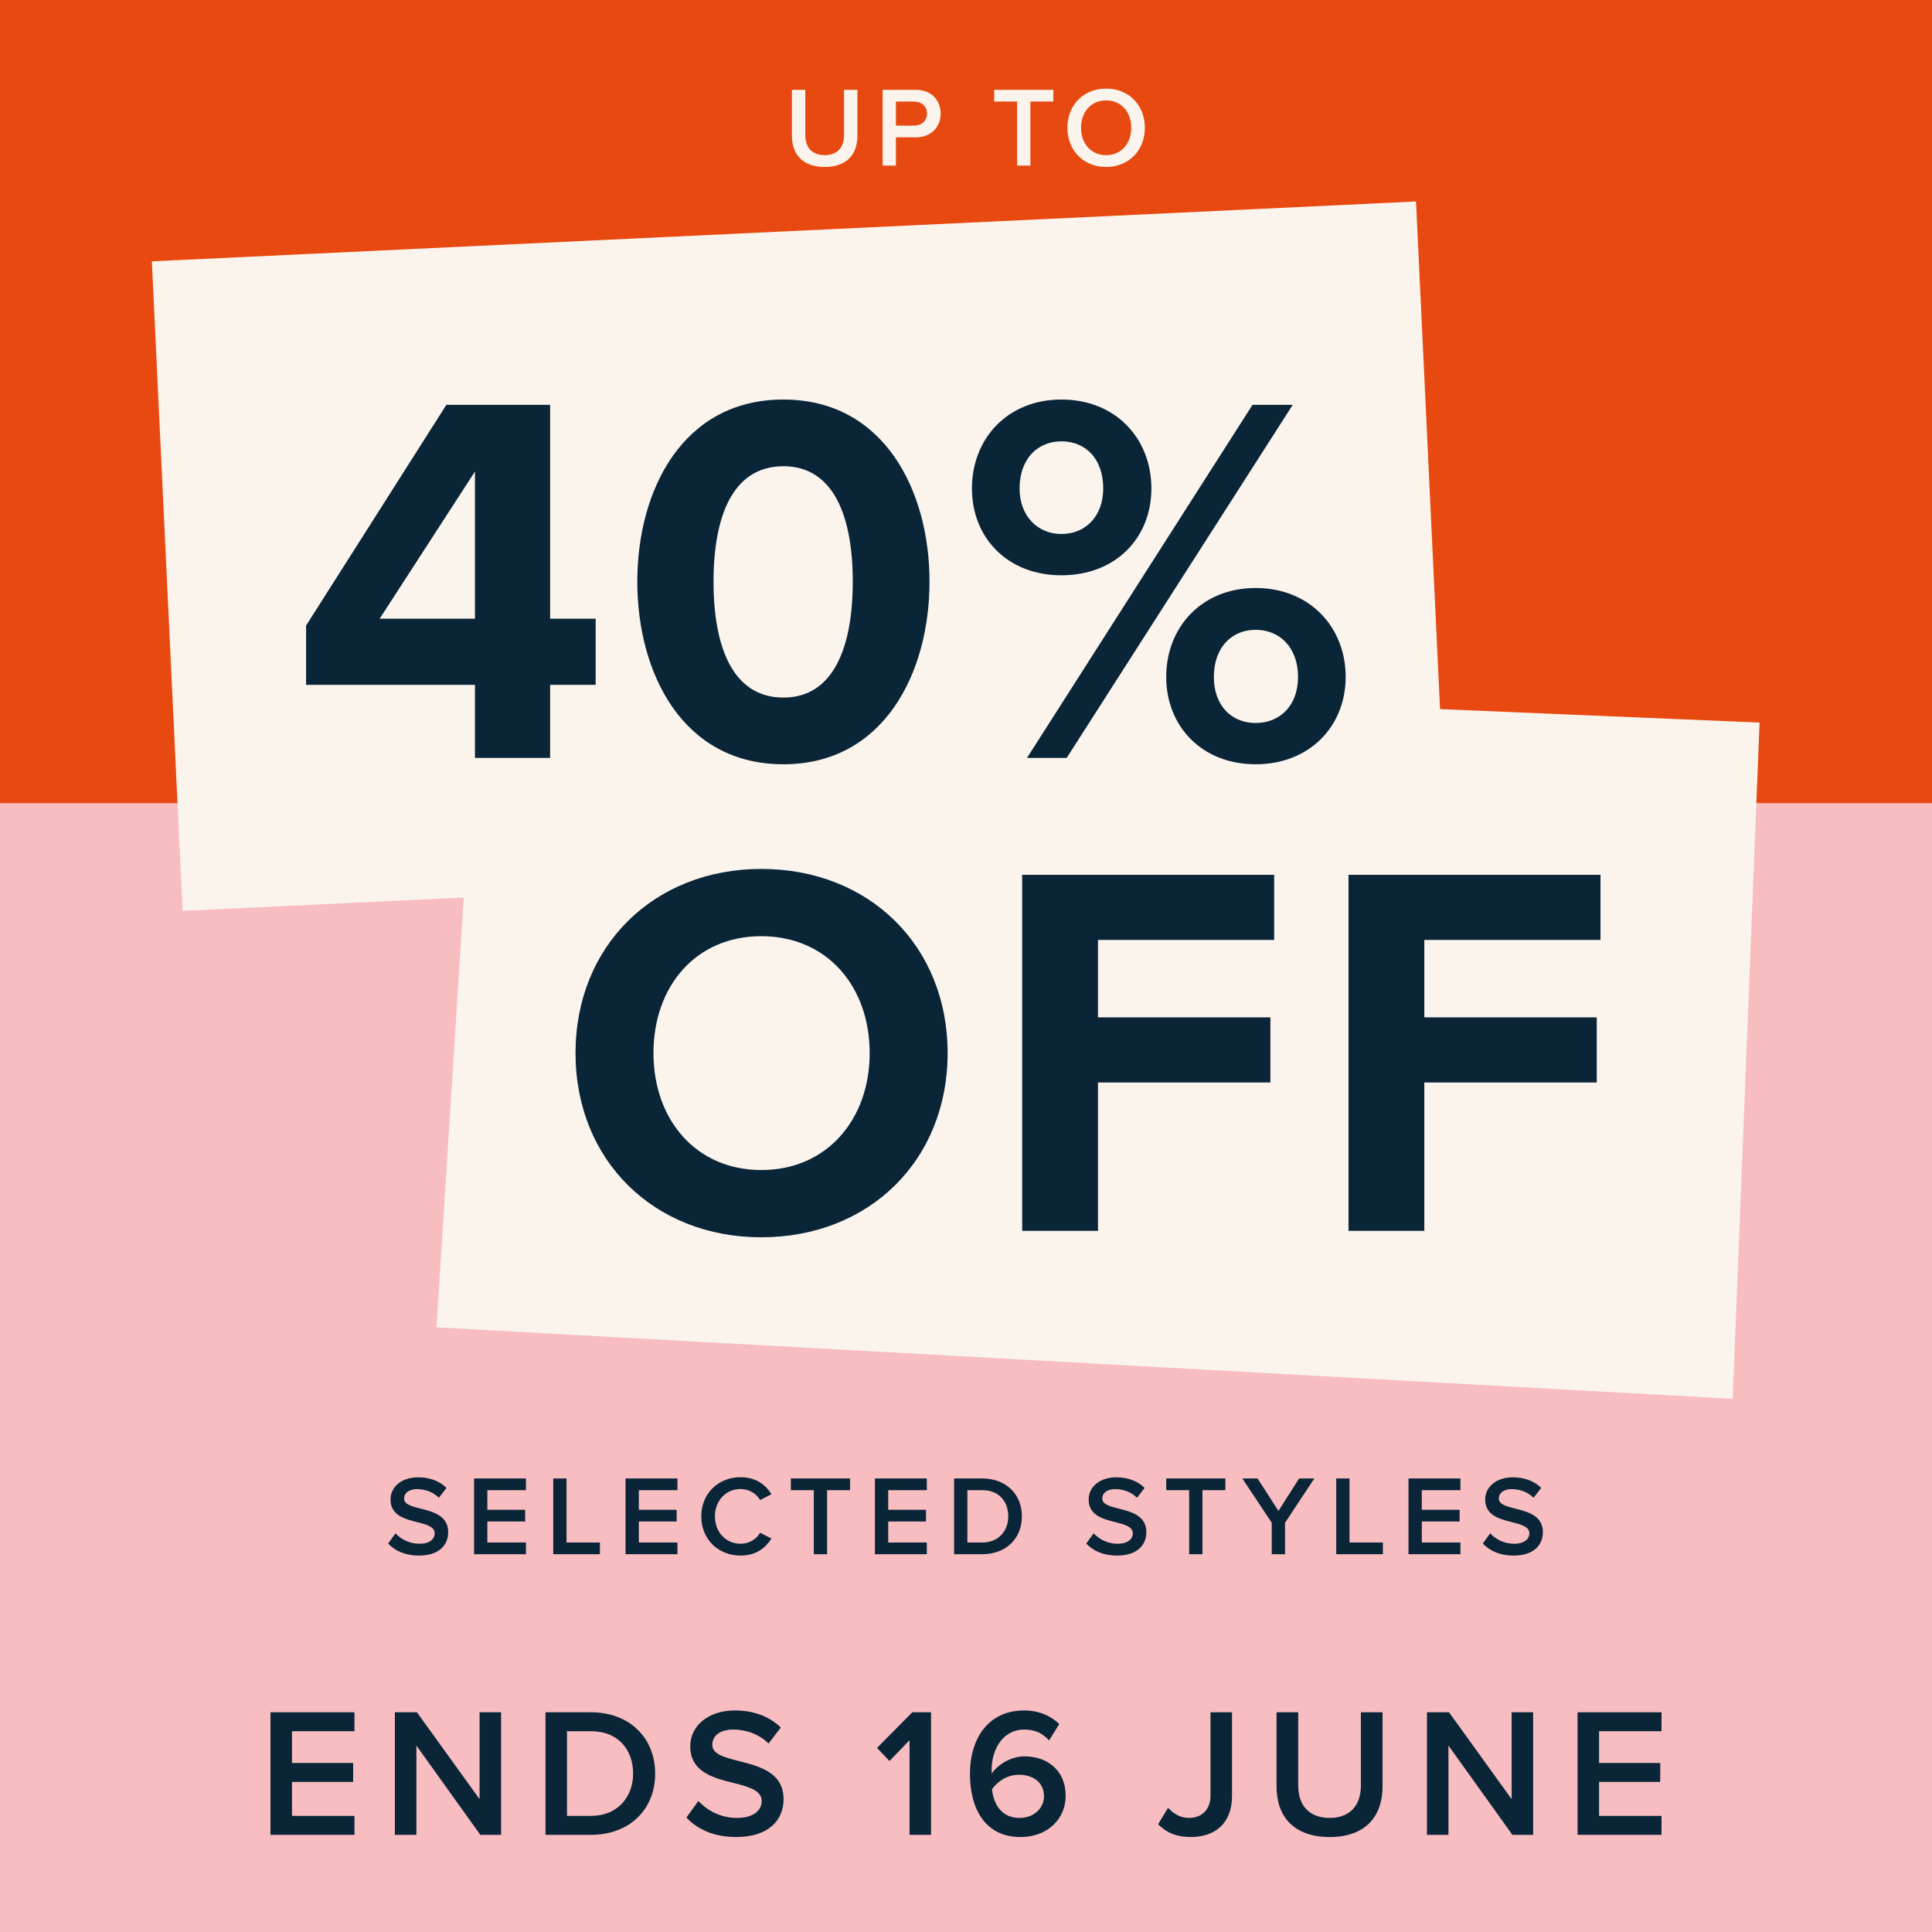 <svg width="700" height="700" viewBox="0 0 700 700" fill="none" xmlns="http://www.w3.org/2000/svg">
<rect width="700" height="700" fill="#E84910"/>
<path d="M286.922 49.178V32.553H291.777V49.013C291.777 53.375 294.205 56.214 298.814 56.214C303.382 56.214 305.81 53.375 305.81 49.013V32.553H310.665V49.136C310.665 55.967 306.756 60.494 298.814 60.494C290.831 60.494 286.922 55.926 286.922 49.178ZM319.79 60V32.553H331.847C337.608 32.553 340.818 36.503 340.818 41.153C340.818 45.803 337.567 49.754 331.847 49.754H324.605V60H319.79ZM335.88 41.153C335.88 38.52 333.905 36.791 331.189 36.791H324.605V45.515H331.189C333.905 45.515 335.88 43.787 335.88 41.153ZM368.521 60V36.791H360.209V32.553H381.648V36.791H373.336V60H368.521ZM386.741 46.297C386.741 38.108 392.543 32.1 400.773 32.1C409.003 32.1 414.805 38.108 414.805 46.297C414.805 54.486 409.003 60.494 400.773 60.494C392.543 60.494 386.741 54.486 386.741 46.297ZM409.867 46.297C409.867 40.618 406.287 36.38 400.773 36.38C395.218 36.38 391.679 40.618 391.679 46.297C391.679 51.935 395.218 56.214 400.773 56.214C406.287 56.214 409.867 51.935 409.867 46.297Z" fill="#FBF4ED"/>
<rect width="700" height="409" transform="translate(0 291)" fill="#F7BDC1"/>
<path d="M571.581 664.791V620.392H602V627.249H579.369V638.764H601.534V645.62H579.369V657.934H602V664.791H571.581Z" fill="#0A2537"/>
<path d="M547.967 664.791L524.803 632.441V664.791H517.015V620.392H525.003L547.701 651.877V620.392H555.489V664.791H547.967Z" fill="#0A2537"/>
<path d="M462.517 647.284V620.392H470.371V647.018C470.371 654.074 474.298 658.667 481.754 658.667C489.142 658.667 493.069 654.074 493.069 647.018V620.392H500.924V647.218C500.924 658.267 494.6 665.589 481.754 665.589C468.84 665.589 462.517 658.201 462.517 647.284Z" fill="#0A2537"/>
<path d="M419.62 660.93L423.215 655.006C425.012 656.936 427.408 658.667 430.803 658.667C435.595 658.667 438.591 655.472 438.591 650.612V620.392H446.379V650.746C446.379 660.863 439.989 665.589 431.402 665.589C426.809 665.589 422.749 664.258 419.62 660.93Z" fill="#0A2537"/>
<path d="M351.432 642.692C351.432 629.845 358.155 619.727 371.002 619.727C376.527 619.727 380.787 621.724 383.782 624.653L380.121 630.577C377.791 628.114 375.262 626.65 371.002 626.65C363.613 626.65 359.287 633.506 359.287 641.294C359.287 641.76 359.287 642.159 359.353 642.558C361.35 639.563 366.01 636.368 371.268 636.368C379.256 636.368 386.112 641.227 386.112 650.679C386.112 658.933 379.655 665.59 369.737 665.59C356.691 665.59 351.432 655.006 351.432 642.692ZM378.257 650.945C378.257 645.487 373.997 643.024 369.138 643.024C365.344 643.024 361.683 645.088 359.42 648.283C359.886 653.076 362.482 658.667 369.338 658.667C375.195 658.667 378.257 654.54 378.257 650.945Z" fill="#0A2537"/>
<path d="M329.538 664.791V630.51L322.283 638.032L317.756 633.306L330.537 620.392H337.326V664.791H329.538Z" fill="#0A2537"/>
<path d="M248.692 658.534L253.019 652.543C256.08 655.805 260.873 658.667 267.063 658.667C273.454 658.667 275.983 655.538 275.983 652.61C275.983 648.616 271.257 647.418 265.865 646.02C258.61 644.223 250.09 642.092 250.09 632.707C250.09 625.385 256.546 619.727 266.265 619.727C273.187 619.727 278.779 621.924 282.906 625.917L278.446 631.709C274.985 628.247 270.259 626.65 265.599 626.65C261.006 626.65 258.077 628.846 258.077 632.174C258.077 635.636 262.604 636.767 267.862 638.099C275.184 639.962 283.904 642.226 283.904 651.877C283.904 659.266 278.712 665.59 266.731 665.59C258.543 665.59 252.619 662.727 248.692 658.534Z" fill="#0A2537"/>
<path d="M197.64 664.791V620.392H214.147C227.993 620.392 237.378 629.578 237.378 642.625C237.378 655.671 227.993 664.791 214.147 664.791H197.64ZM205.428 657.934H214.147C223.799 657.934 229.391 651.012 229.391 642.625C229.391 634.038 224.065 627.249 214.147 627.249H205.428V657.934Z" fill="#0A2537"/>
<path d="M174.029 664.791L150.865 632.441V664.791H143.077V620.392H151.064L173.763 651.877V620.392H181.551V664.791H174.029Z" fill="#0A2537"/>
<path d="M98.002 664.791V620.392H128.422V627.249H105.79V638.764H127.956V645.62H105.79V657.934H128.422V664.791H98.002Z" fill="#0A2537"/>
<path d="M140.624 559.25L143.298 555.547C145.191 557.563 148.154 559.333 151.98 559.333C155.931 559.333 157.494 557.399 157.494 555.588C157.494 553.119 154.573 552.379 151.24 551.514C146.755 550.403 141.488 549.087 141.488 543.285C141.488 538.759 145.479 535.261 151.487 535.261C155.766 535.261 159.222 536.619 161.774 539.088L159.017 542.668C156.877 540.528 153.955 539.54 151.075 539.54C148.236 539.54 146.425 540.898 146.425 542.956C146.425 545.095 149.223 545.795 152.474 546.618C157 547.77 162.391 549.169 162.391 555.135C162.391 559.703 159.181 563.612 151.775 563.612C146.713 563.612 143.051 561.843 140.624 559.25ZM171.762 563.118V535.672H190.567V539.911H176.577V547.029H190.279V551.268H176.577V558.88H190.567V563.118H171.762ZM200.449 563.118V535.672H205.263V558.88H217.36V563.118H200.449ZM226.644 563.118V535.672H245.448V539.911H231.458V547.029H245.16V551.268H231.458V558.88H245.448V563.118H226.644ZM268.292 563.612C260.391 563.612 254.095 557.851 254.095 549.416C254.095 540.98 260.391 535.22 268.292 535.22C274.052 535.22 277.468 538.1 279.525 541.392L275.41 543.491C274.093 541.227 271.46 539.499 268.292 539.499C263.066 539.499 259.033 543.655 259.033 549.416C259.033 555.177 263.066 559.333 268.292 559.333C271.46 559.333 274.093 557.645 275.41 555.341L279.525 557.44C277.426 560.732 274.052 563.612 268.292 563.612ZM294.858 563.118V539.911H286.546V535.672H307.985V539.911H299.673V563.118H294.858ZM317.002 563.118V535.672H335.807V539.911H321.816V547.029H335.519V551.268H321.816V558.88H335.807V563.118H317.002ZM345.688 563.118V535.672H355.893C364.452 535.672 370.254 541.351 370.254 549.416C370.254 557.481 364.452 563.118 355.893 563.118H345.688ZM350.503 558.88H355.893C361.86 558.88 365.316 554.601 365.316 549.416C365.316 544.108 362.024 539.911 355.893 539.911H350.503V558.88ZM393.576 559.25L396.251 555.547C398.144 557.563 401.107 559.333 404.933 559.333C408.884 559.333 410.447 557.399 410.447 555.588C410.447 553.119 407.526 552.379 404.193 551.514C399.708 550.403 394.441 549.087 394.441 543.285C394.441 538.759 398.432 535.261 404.44 535.261C408.719 535.261 412.175 536.619 414.727 539.088L411.97 542.668C409.83 540.528 406.908 539.54 404.028 539.54C401.189 539.54 399.378 540.898 399.378 542.956C399.378 545.095 402.176 545.795 405.427 546.618C409.953 547.77 415.344 549.169 415.344 555.135C415.344 559.703 412.134 563.612 404.728 563.612C399.666 563.612 396.004 561.843 393.576 559.25ZM430.856 563.118V539.911H422.544V535.672H443.982V539.911H435.67V563.118H430.856ZM460.777 563.118V551.72L450.119 535.672H455.633L463.204 547.441L470.693 535.672H476.207L465.591 551.72V563.118H460.777ZM484.137 563.118V535.672H488.952V558.88H501.049V563.118H484.137ZM510.332 563.118V535.672H529.137V539.911H515.146V547.029H528.849V551.268H515.146V558.88H529.137V563.118H510.332ZM537.249 559.25L539.924 555.547C541.817 557.563 544.779 559.333 548.606 559.333C552.556 559.333 554.12 557.399 554.12 555.588C554.12 553.119 551.198 552.379 547.865 551.514C543.38 550.403 538.113 549.087 538.113 543.285C538.113 538.759 542.105 535.261 548.112 535.261C552.392 535.261 555.848 536.619 558.399 539.088L555.642 542.668C553.503 540.528 550.581 539.54 547.701 539.54C544.862 539.54 543.051 540.898 543.051 542.956C543.051 545.095 545.849 545.795 549.1 546.618C553.626 547.77 559.016 549.169 559.016 555.135C559.016 559.703 555.807 563.612 548.4 563.612C543.339 563.612 539.677 561.843 537.249 559.25Z" fill="#0A2537"/>
<path d="M513.05 73L55.02 94.689L66.161 330.019L524.19 308.33L513.05 73Z" fill="#FBF4ED"/>
<path d="M637.52 261.808L173.291 242.226L158.14 480.903L627.784 506.814L637.52 261.808Z" fill="#FBF4ED"/>
<path d="M172.086 274.609V248.14H110.901V226.658L161.729 146.677H199.322V224.165H215.817V248.14H199.322V274.609H172.086ZM172.086 170.844L137.562 224.165H172.086V170.844ZM230.908 210.739C230.908 177.749 247.211 144.759 283.846 144.759C320.288 144.759 336.783 177.749 336.783 210.739C336.783 243.729 320.288 276.911 283.846 276.911C247.211 276.911 230.908 243.729 230.908 210.739ZM308.972 210.739C308.972 187.147 302.067 168.926 283.846 168.926C265.433 168.926 258.528 187.147 258.528 210.739C258.528 234.33 265.433 252.743 283.846 252.743C302.067 252.743 308.972 234.33 308.972 210.739ZM352.15 176.981C352.15 158.952 365.001 144.759 384.564 144.759C404.32 144.759 417.171 158.952 417.171 176.981C417.171 194.819 404.32 208.437 384.564 208.437C365.001 208.437 352.15 194.819 352.15 176.981ZM372.097 274.609L453.805 146.677H468.382L386.482 274.609H372.097ZM399.717 176.981C399.717 166.24 393.387 159.911 384.564 159.911C375.933 159.911 369.412 166.24 369.412 176.981C369.412 186.955 375.933 193.476 384.564 193.476C393.387 193.476 399.717 186.955 399.717 176.981ZM422.541 245.263C422.541 227.234 435.392 213.04 454.956 213.04C474.52 213.04 487.562 227.234 487.562 245.263C487.562 263.101 474.52 276.911 454.956 276.911C435.392 276.911 422.541 263.101 422.541 245.263ZM470.3 245.263C470.3 234.714 463.779 228.193 454.956 228.193C446.133 228.193 439.804 234.714 439.804 245.263C439.804 255.62 446.133 261.95 454.956 261.95C463.779 261.95 470.3 255.62 470.3 245.263Z" fill="#0A2537"/>
<path d="M208.523 381.561C208.523 342.683 236.956 314.829 275.835 314.829C314.907 314.829 343.34 342.683 343.34 381.561C343.34 420.44 314.907 448.293 275.835 448.293C236.956 448.293 208.523 420.44 208.523 381.561ZM315.1 381.561C315.1 357.383 299.626 339.201 275.835 339.201C252.044 339.201 236.763 357.383 236.763 381.561C236.763 405.546 252.044 423.921 275.835 423.921C299.626 423.921 315.1 405.546 315.1 381.561ZM370.352 445.972V316.957H461.648V340.555H397.818V368.602H460.294V392.199H397.818V445.972H370.352ZM488.59 445.972V316.957H579.887V340.555H516.057V368.602H578.533V392.199H516.057V445.972H488.59Z" fill="#0A2537"/>
</svg>
